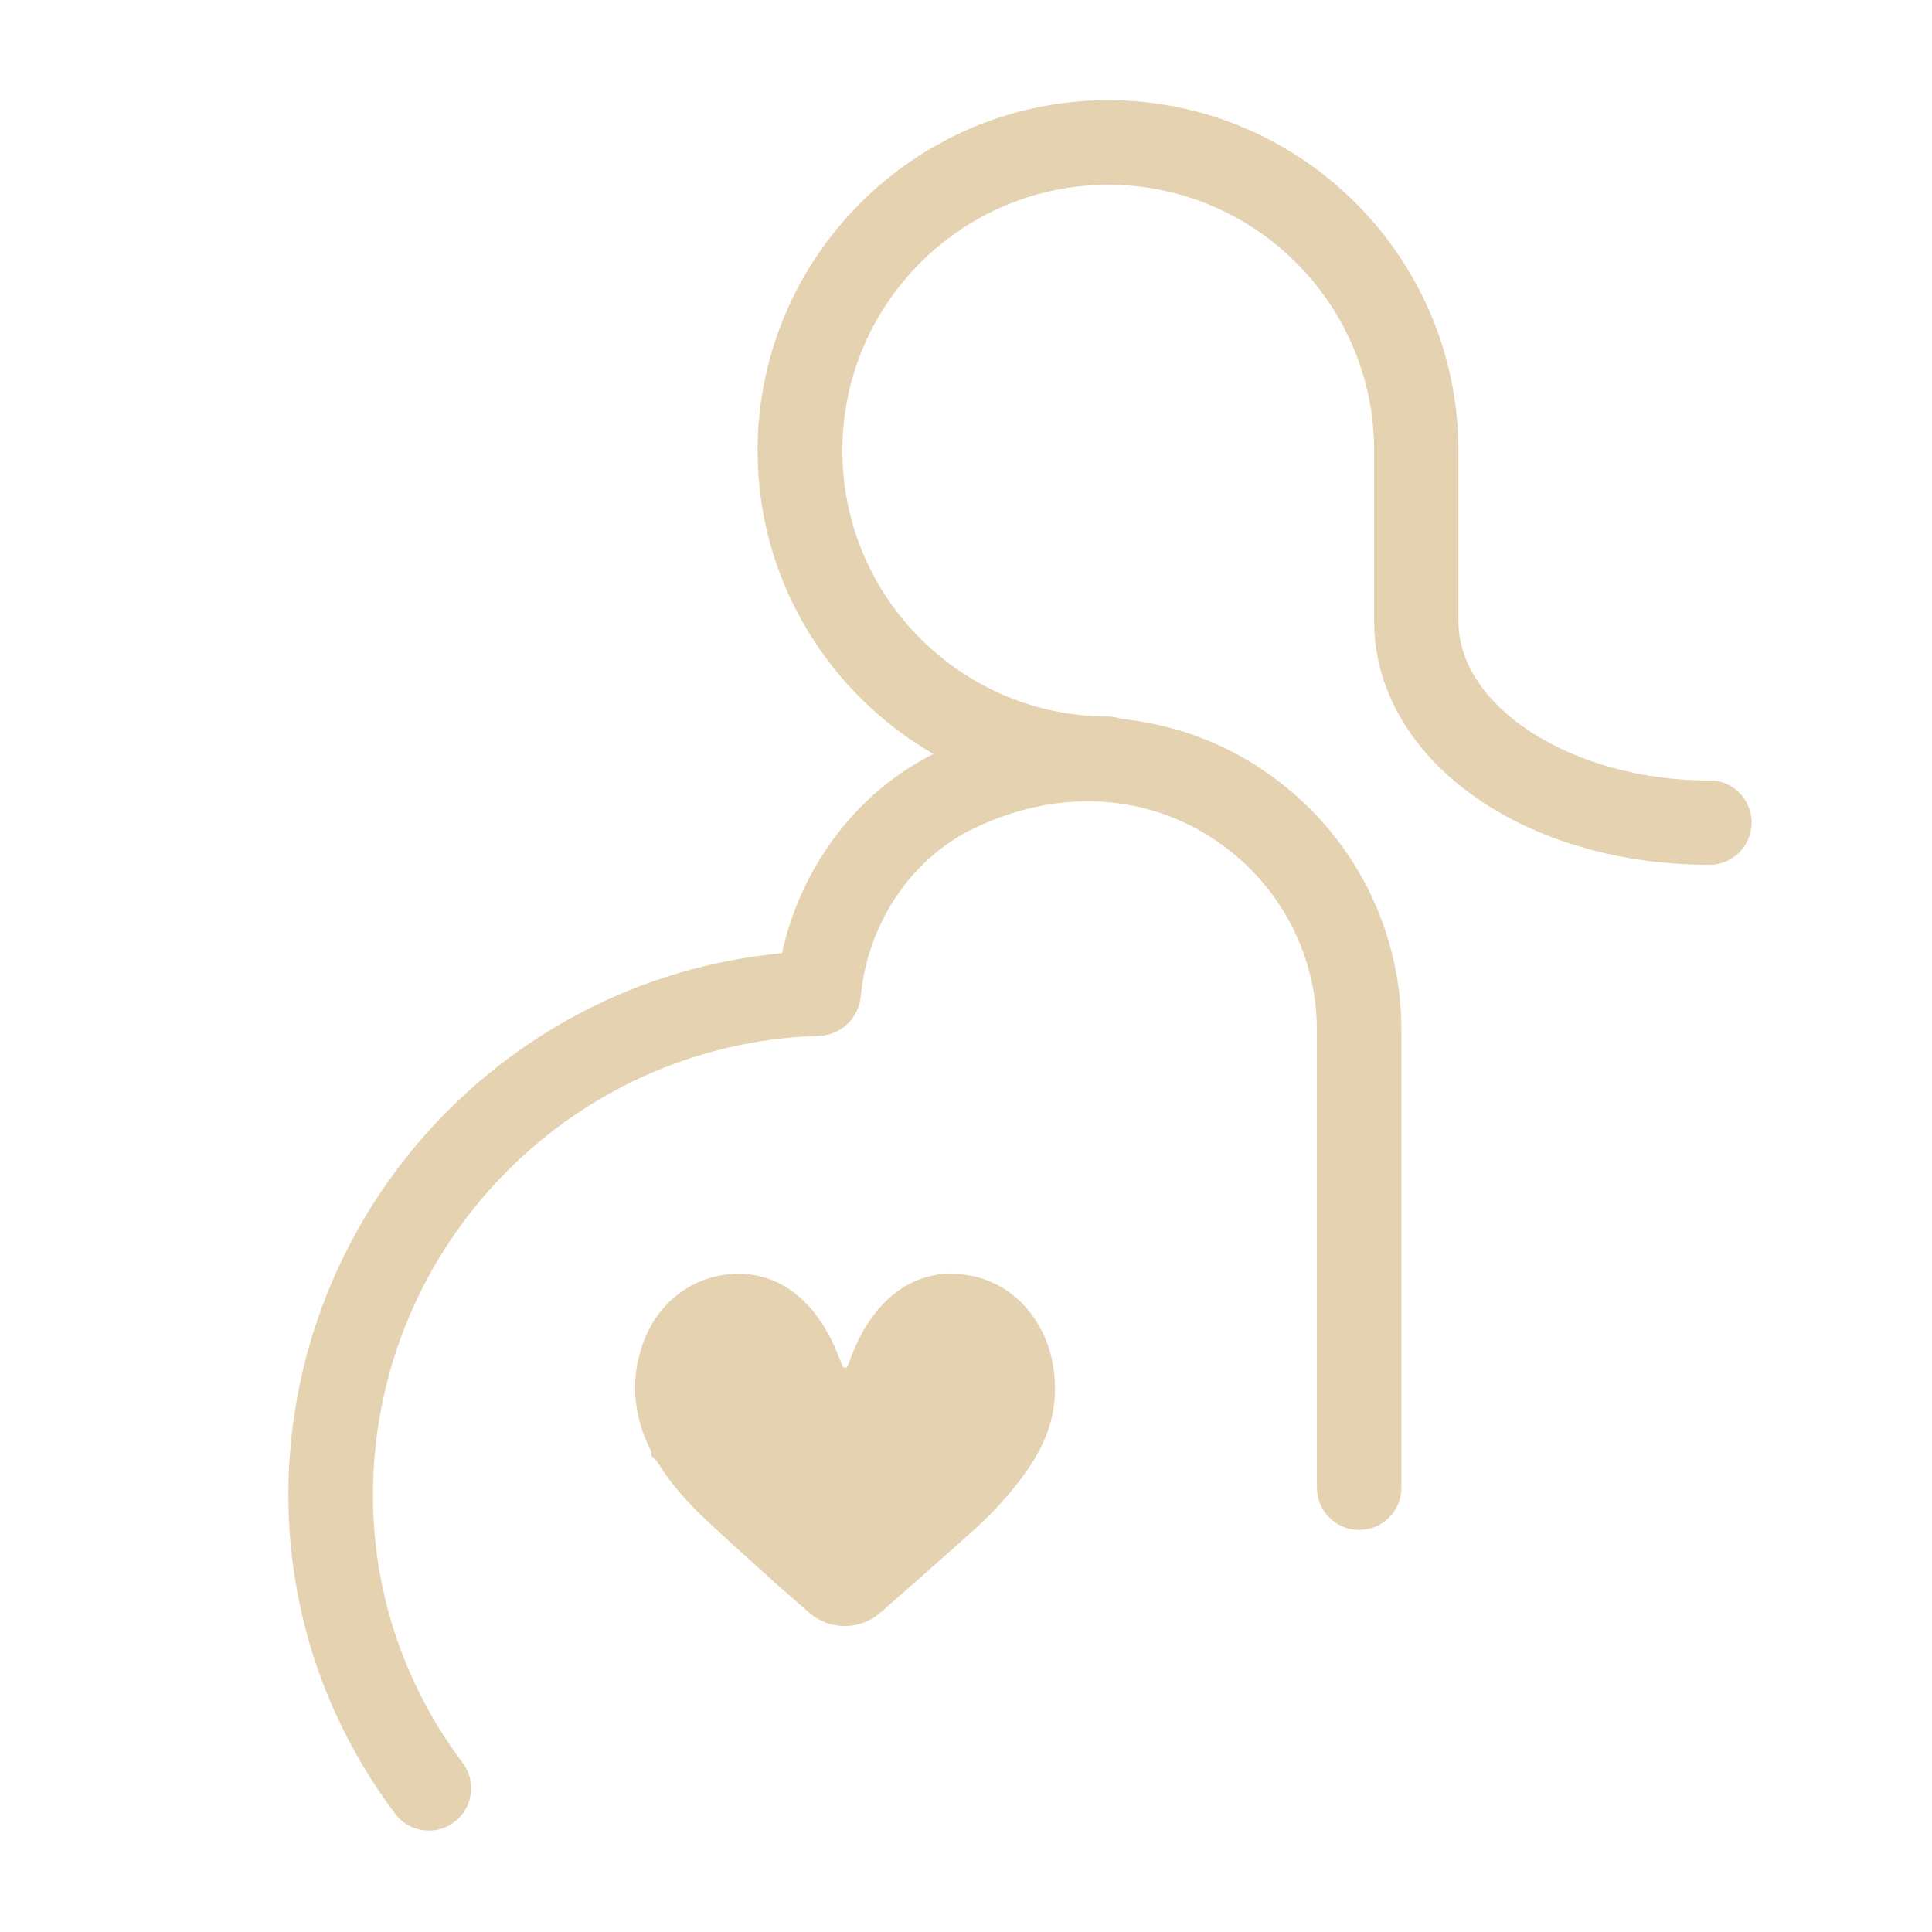 <?xml version="1.0" encoding="UTF-8"?>
<svg xmlns="http://www.w3.org/2000/svg" viewBox="0 0 80 80">
  <defs>
    <style>
      .cls-1 {
        fill: none;
      }

      .cls-1, .cls-2 {
        stroke-width: 0px;
      }

      .cls-2 {
        fill: #e4d2b1;
      }
    </style>
  </defs>
  <g id="board">
    <rect class="cls-1" width="80" height="80"/>
  </g>
  <g id="icon">
    <path class="cls-2" d="m39.44,52.73c-.91,0-1.77.31-2.47.89-.71.59-1.24,1.36-1.67,2.42l-.07.19c-.06.16-.1.26-.14.35-.02.05-.02.05-.1.05-.04,0-.06,0-.06,0,0,0-.01-.01-.04-.06,0,0,0,0,0,0v-.02s-.04-.08-.04-.08l-.03-.08-.03-.07-.04-.1-.02-.04h0s-.01-.03-.01-.03c-.22-.57-.48-1.06-.78-1.49-.03-.05-.08-.12-.14-.19-.03-.04-.05-.07-.08-.11-.02-.03-.04-.05-.06-.08v-.02s-.02,0-.02,0c-.76-.92-1.73-1.44-2.82-1.51-.09,0-.17,0-.25,0-1.7,0-3.17,1.01-3.85,2.63-.64,1.55-.55,3.18.25,4.73v.16l.23.24.02.03c.26.43.59.88,1,1.35l.11.12.02.03.02.02.03.03s.04.05.07.07c.21.23.44.47.75.76.89.84,1.79,1.64,2.71,2.47l.32.29c.13.11.32.28.55.48.22.19.48.42.72.63.41.35.92.54,1.46.54s1.05-.19,1.45-.53l.58-.51c1.08-.95,2.16-1.9,3.23-2.86.81-.72,1.54-1.51,2.15-2.35.84-1.15,1.25-2.22,1.29-3.36.05-1.36-.35-2.59-1.17-3.55-.78-.91-1.9-1.42-3.08-1.42Zm31.33-20.41c-5.62,0-10.38-3.02-10.38-6.6v-7.06s0-.01,0-.02c-.01-7.99-6.52-14.49-14.51-14.49s-14.51,6.51-14.51,14.51c0,5.37,2.94,10.05,7.28,12.56-3.17,1.59-5.48,4.65-6.27,8.25-11.72,1.09-20.76,11.15-20.43,23.07.13,4.54,1.65,8.88,4.41,12.56.34.46.87.7,1.4.7.37,0,.73-.11,1.05-.35.77-.58.93-1.68.35-2.45-2.32-3.09-3.6-6.74-3.71-10.55-.29-10.49,8-19.26,18.49-19.56.88-.03,1.61-.73,1.7-1.61.29-3.06,2.09-5.73,4.69-6.98,3.32-1.6,6.88-1.48,9.75.33,2.78,1.75,4.45,4.76,4.45,8.04v18.93c0,.97.78,1.75,1.75,1.75s1.75-.78,1.75-1.75v-18.93c0-4.5-2.27-8.61-6.08-11.01-1.7-1.07-3.57-1.69-5.51-1.89-.17-.06-.36-.1-.55-.1-6.07,0-11.01-4.94-11.01-11.01s4.94-11.01,11.01-11.01,11.01,4.94,11.01,11.01c0,0,0,0,0,0v7.05c0,5.67,6.09,10.1,13.88,10.1.97,0,1.75-.78,1.75-1.75s-.78-1.75-1.75-1.75Z"/>
  </g>
</svg>